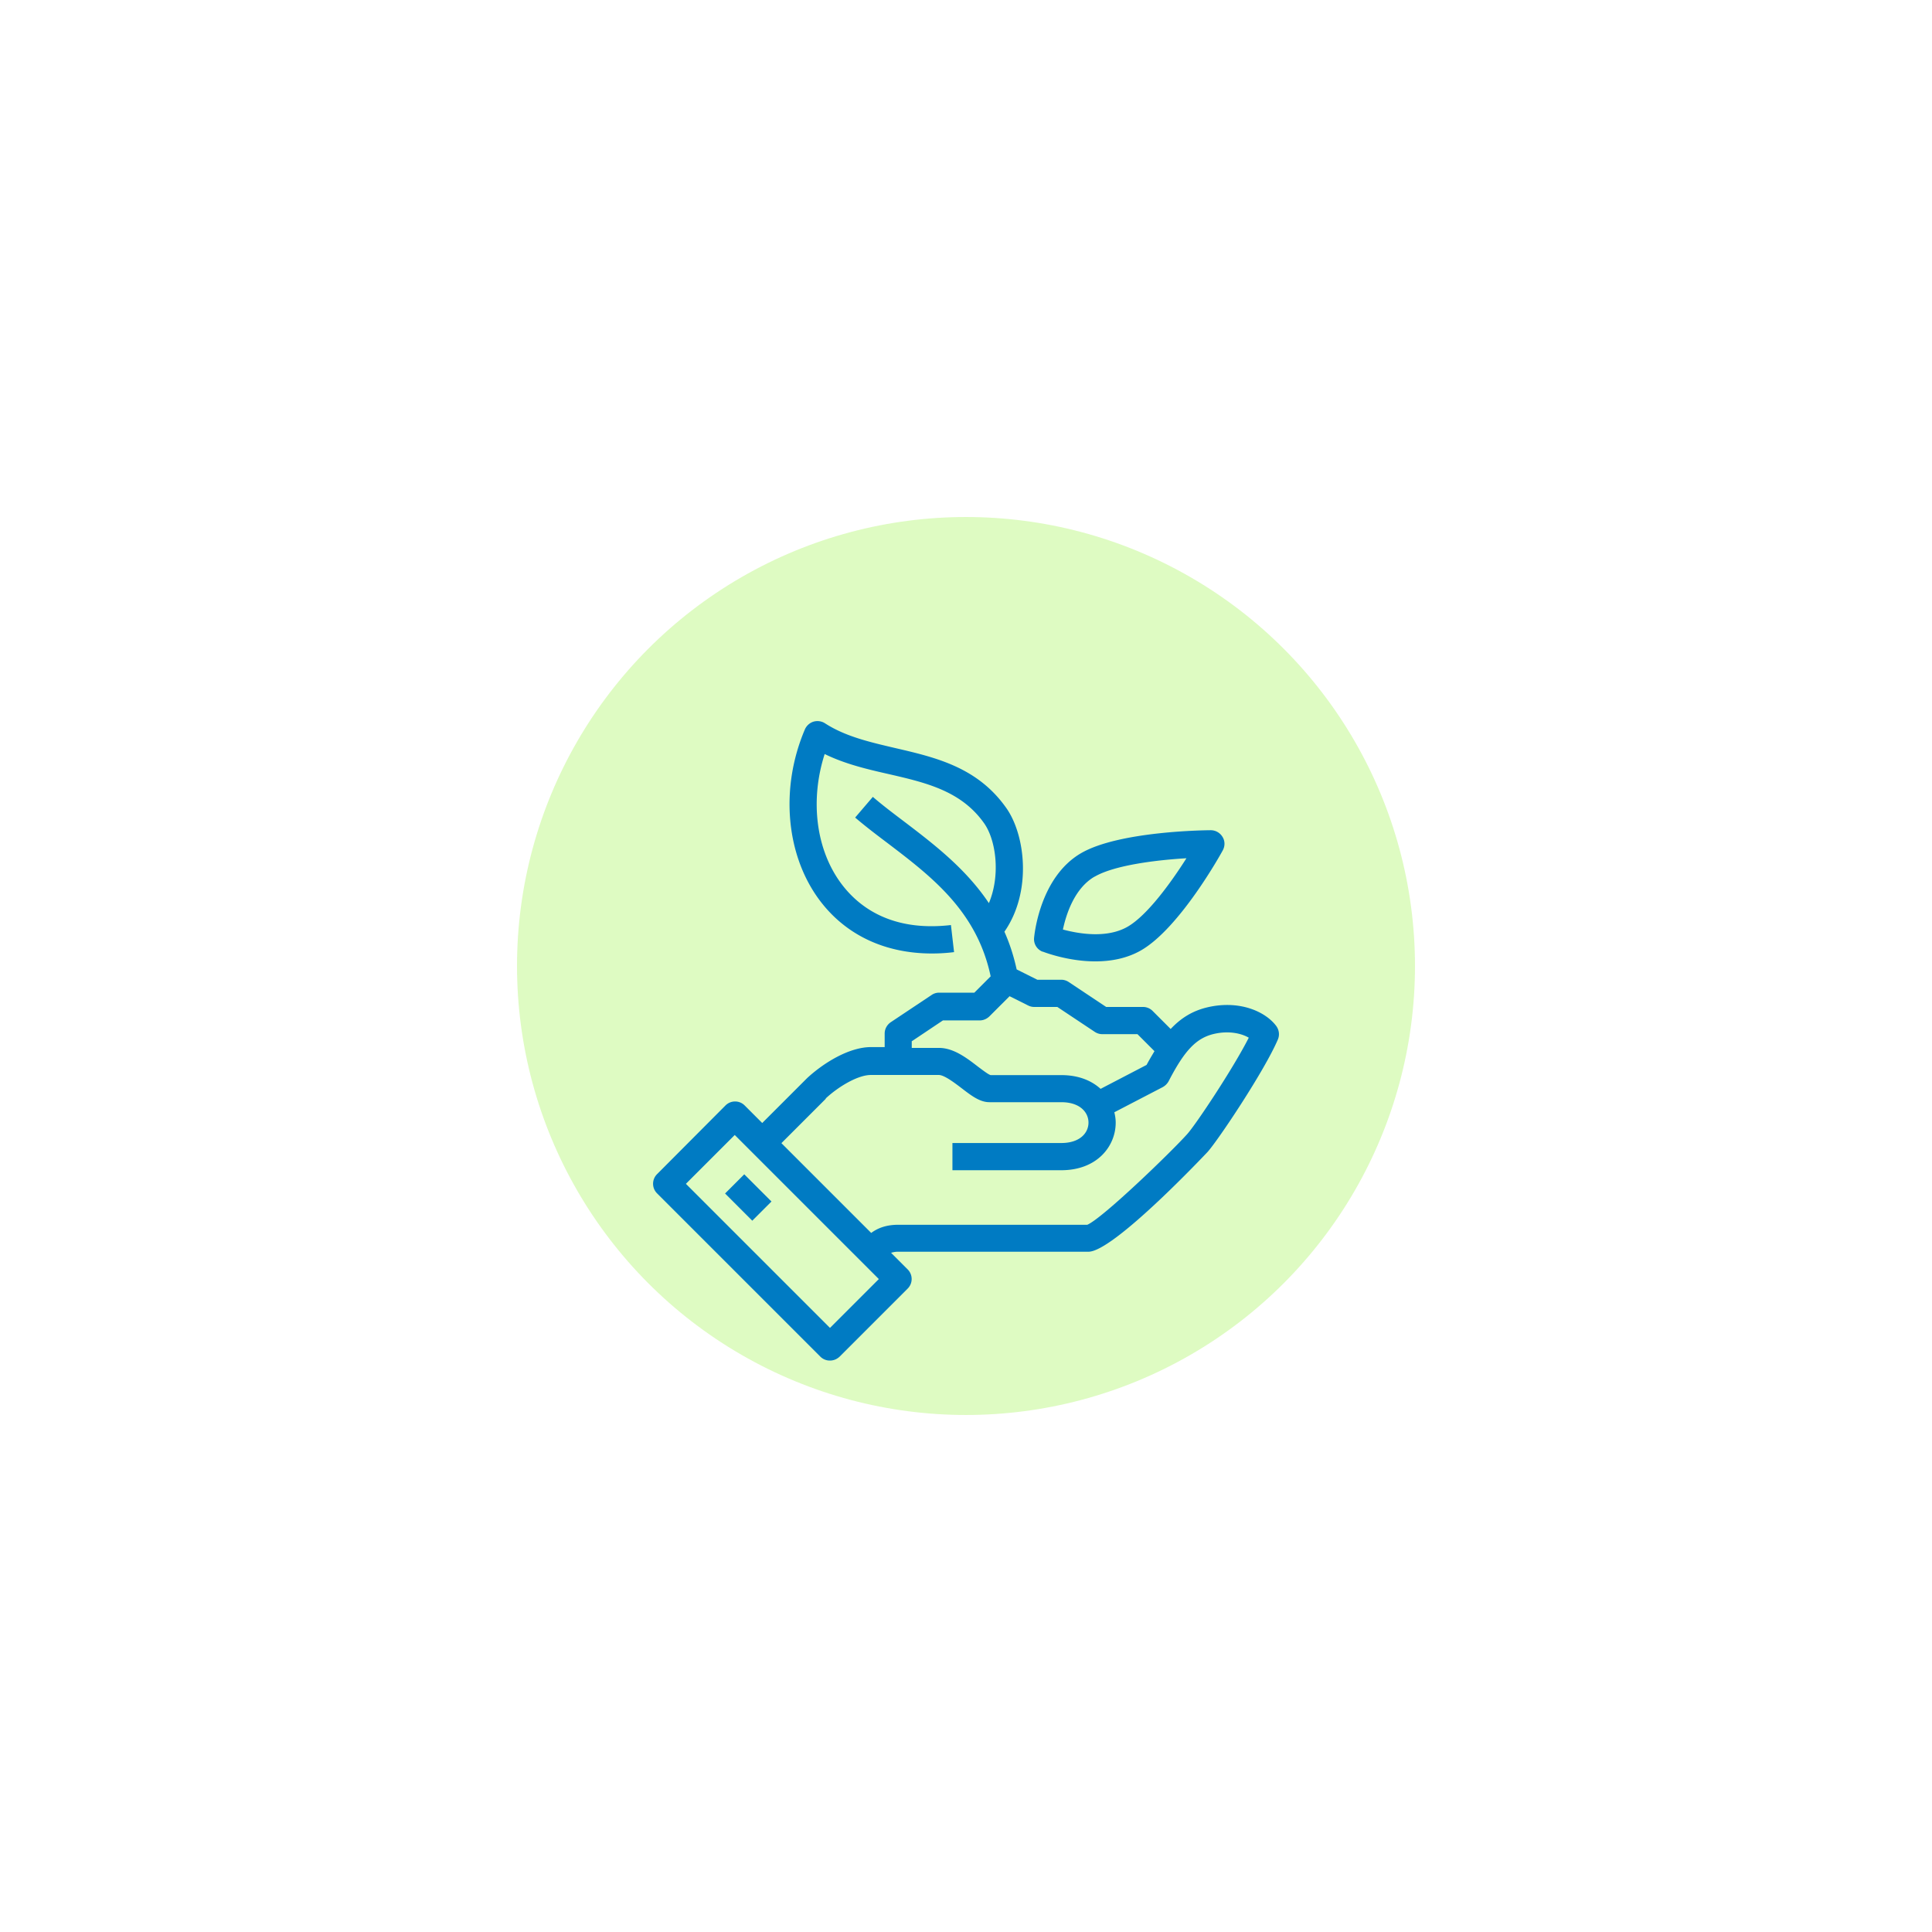 <svg xmlns="http://www.w3.org/2000/svg" width="142" height="142" fill="none" xmlns:v="https://vecta.io/nano"><g filter="url(#A)"><circle cx="71" cy="71" r="33" fill="#defbc2"/></g><path d="M66.713 93.3l-1.22-1.22a1.7 1.7 0 0 1 .51-.08h14c1.86 0 8.68-7.26 8.75-7.33.79-.88 4.2-5.99 5.17-8.27.14-.33.09-.7-.12-.99-.78-1.05-2.68-1.92-5.03-1.38-1.13.26-1.99.81-2.73 1.6l-1.33-1.33a.99.99 0 0 0-.71-.29h-2.7l-2.75-1.83a.99.99 0 0 0-.55-.17h-1.76l-1.52-.76c-.22-1-.52-1.92-.9-2.77 2.03-2.92 1.55-7.09.14-9.09-2.12-3.01-5.2-3.72-8.17-4.41-1.88-.44-3.66-.85-5.16-1.82-.25-.16-.55-.2-.84-.12a1.03 1.03 0 0 0-.63.56c-1.84 4.31-1.41 9.24 1.08 12.57 1.91 2.55 4.8 3.91 8.25 3.91.53 0 1.07-.03 1.63-.1l-.23-1.99c-4.4.51-6.8-1.36-8.05-3.03-1.88-2.51-2.32-6.15-1.23-9.54 1.51.74 3.14 1.12 4.73 1.48 2.73.63 5.31 1.23 6.99 3.61.87 1.23 1.22 3.8.35 5.87-1.7-2.54-4.04-4.33-6.22-5.99-.82-.62-1.6-1.21-2.31-1.82l-1.3 1.52c.75.64 1.55 1.25 2.4 1.89 3.23 2.46 6.55 4.99 7.56 9.78l-1.2 1.2h-2.59c-.2 0-.39.06-.55.17l-3 2c-.28.19-.45.5-.45.83v1h-1c-1.66 0-3.56 1.22-4.71 2.29l-3.29 3.29-1.29-1.29c-.39-.39-1.02-.39-1.41 0l-5.03 5.05c-.39.39-.39 1.02 0 1.41l12 12a.98.98 0 0 0 .71.29c.26 0 .51-.1.71-.29l5-5c.39-.39.39-1.02 0-1.41zm.29-16.76l2.3-1.54h2.7c.27 0 .52-.11.71-.29l1.49-1.49 1.36.68c.14.07.29.11.45.11h1.7l2.75 1.83a.99.99 0 0 0 .55.17h2.59l1.25 1.25c-.19.32-.39.65-.58 1.01l-3.38 1.76c-.67-.61-1.63-1.01-2.88-1.01h-5.2c-.17-.04-.62-.39-.93-.62-.84-.65-1.8-1.38-2.87-1.38h-2v-.46l-.01-.02zm-6.32 4.2c.92-.86 2.36-1.73 3.32-1.73h5c.4 0 1.16.58 1.66.96.73.56 1.35 1.04 2.06 1.04h5.28c1.38 0 2 .75 2 1.5s-.62 1.5-2 1.5h-8v2h8c2.63 0 4-1.76 4-3.5 0-.26-.04-.51-.1-.76l3.56-1.85a1.11 1.11 0 0 0 .43-.43c1.17-2.27 2.04-3.18 3.34-3.48 1.08-.25 2.01-.04 2.55.28-1.15 2.27-3.89 6.38-4.52 7.08-1.15 1.29-6.22 6.19-7.35 6.67h-13.9c-.94 0-1.55.28-1.98.6l-6.6-6.6 3.27-3.27-.02-.01zm-5.39 8.98l1.41-1.41-2-2-1.41 1.41 2 2zm21.34-19.78c.11.04 1.85.72 3.87.72 1.11 0 2.31-.2 3.38-.82 2.84-1.65 5.87-7.11 5.99-7.34.17-.31.17-.69-.02-.99a1.01 1.01 0 0 0-.86-.49c-.27 0-6.72.05-9.54 1.69-3.04 1.77-3.43 6.04-3.45 6.23a.99.99 0 0 0 .63 1.01v-.01zm3.83-5.51c1.47-.85 4.56-1.22 6.74-1.35-1.13 1.78-2.87 4.19-4.32 5.03-1.54.89-3.64.51-4.76.21.23-1.08.83-3.02 2.33-3.89h.01zM61.003 97.6l-10.59-10.59 3.59-3.59 10.59 10.59-3.59 3.59z" fill="#007bc3"/><defs><filter id="A" x="0" y="0" width="142" height="142" filterUnits="userSpaceOnUse" color-interpolation-filters="sRGB"><feFlood flood-opacity="0"/><feBlend in="SourceGraphic"/><feGaussianBlur stdDeviation="19"/></filter></defs></svg>
